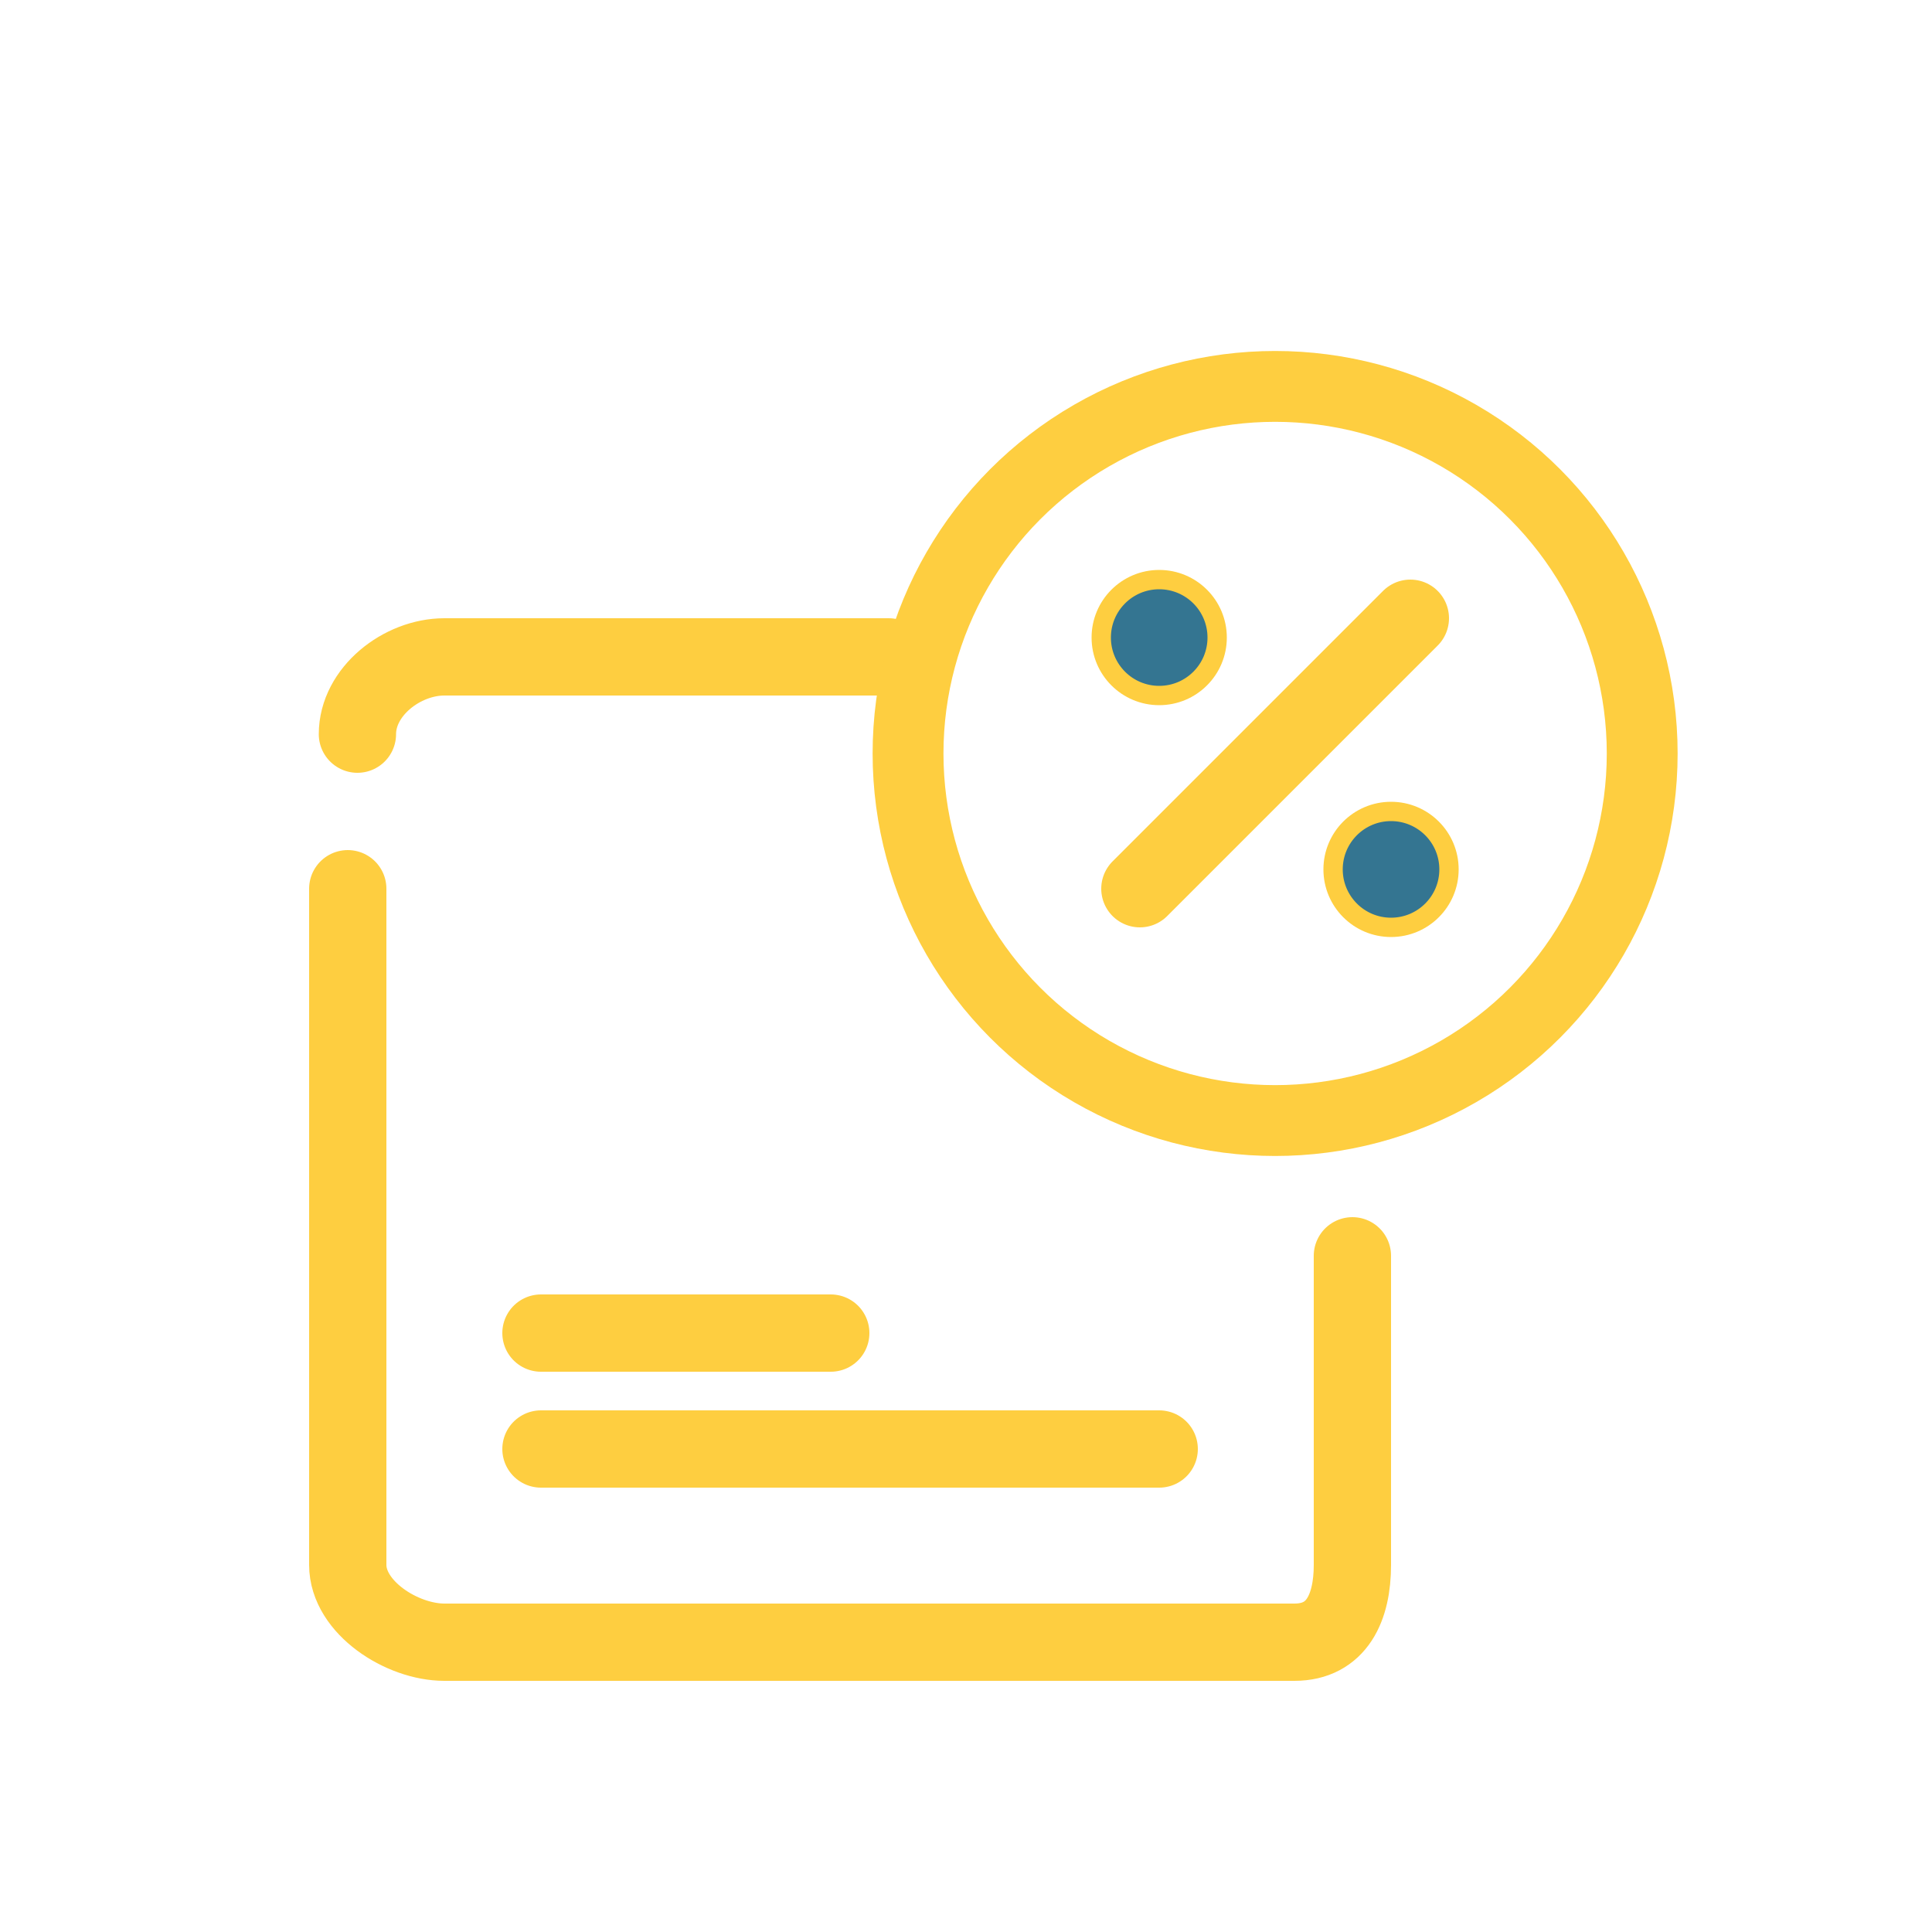 <?xml version="1.0" encoding="utf-8"?>
<!-- Generator: Adobe Illustrator 24.0.0, SVG Export Plug-In . SVG Version: 6.00 Build 0)  -->
<svg version="1.1" id="Layer_1" xmlns="http://www.w3.org/2000/svg" xmlns:xlink="http://www.w3.org/1999/xlink" x="0px" y="0px"
	 viewBox="0 0 100 100" style="enable-background:new 0 0 100 100;" xml:space="preserve">
<style type="text/css">
	.st0{fill:none;stroke:#fece40;stroke-width:4;stroke-linecap:round;stroke-linejoin:round;stroke-miterlimit:10;}
	.st1{fill:#347591;stroke:#fece40;stroke-miterlimit:10;}
	.st2{fill:#FFFFFF;stroke:#fece40;stroke-width:4;stroke-linecap:round;stroke-linejoin:round;stroke-miterlimit:10;}
	.st3{fill:none;stroke:#fece40;stroke-width:3.667;stroke-linecap:round;stroke-linejoin:round;stroke-miterlimit:10;}
</style>
<g>
	<path class="st0" d="M18.5,38c0-2.2,2.3-4,4.5-4h23"/>
	<path class="st0" d="M70,65v16c0,2.2-0.8,4-3,4H23c-2.2,0-5-1.8-5-4V46"/>
	<g>
		<circle class="st1" cx="60" cy="33" r="3"/>
		<circle class="st1" cx="72" cy="45" r="3"/>
		<line class="st2" x1="59" y1="46" x2="73" y2="32"/>
	</g>
	<line class="st0" x1="28" y1="75" x2="60" y2="75"/>
	<line class="st0" x1="28" y1="69" x2="43" y2="69"/>
	<circle class="st3" cx="66" cy="39" r="19"/>
</g>
</svg>
